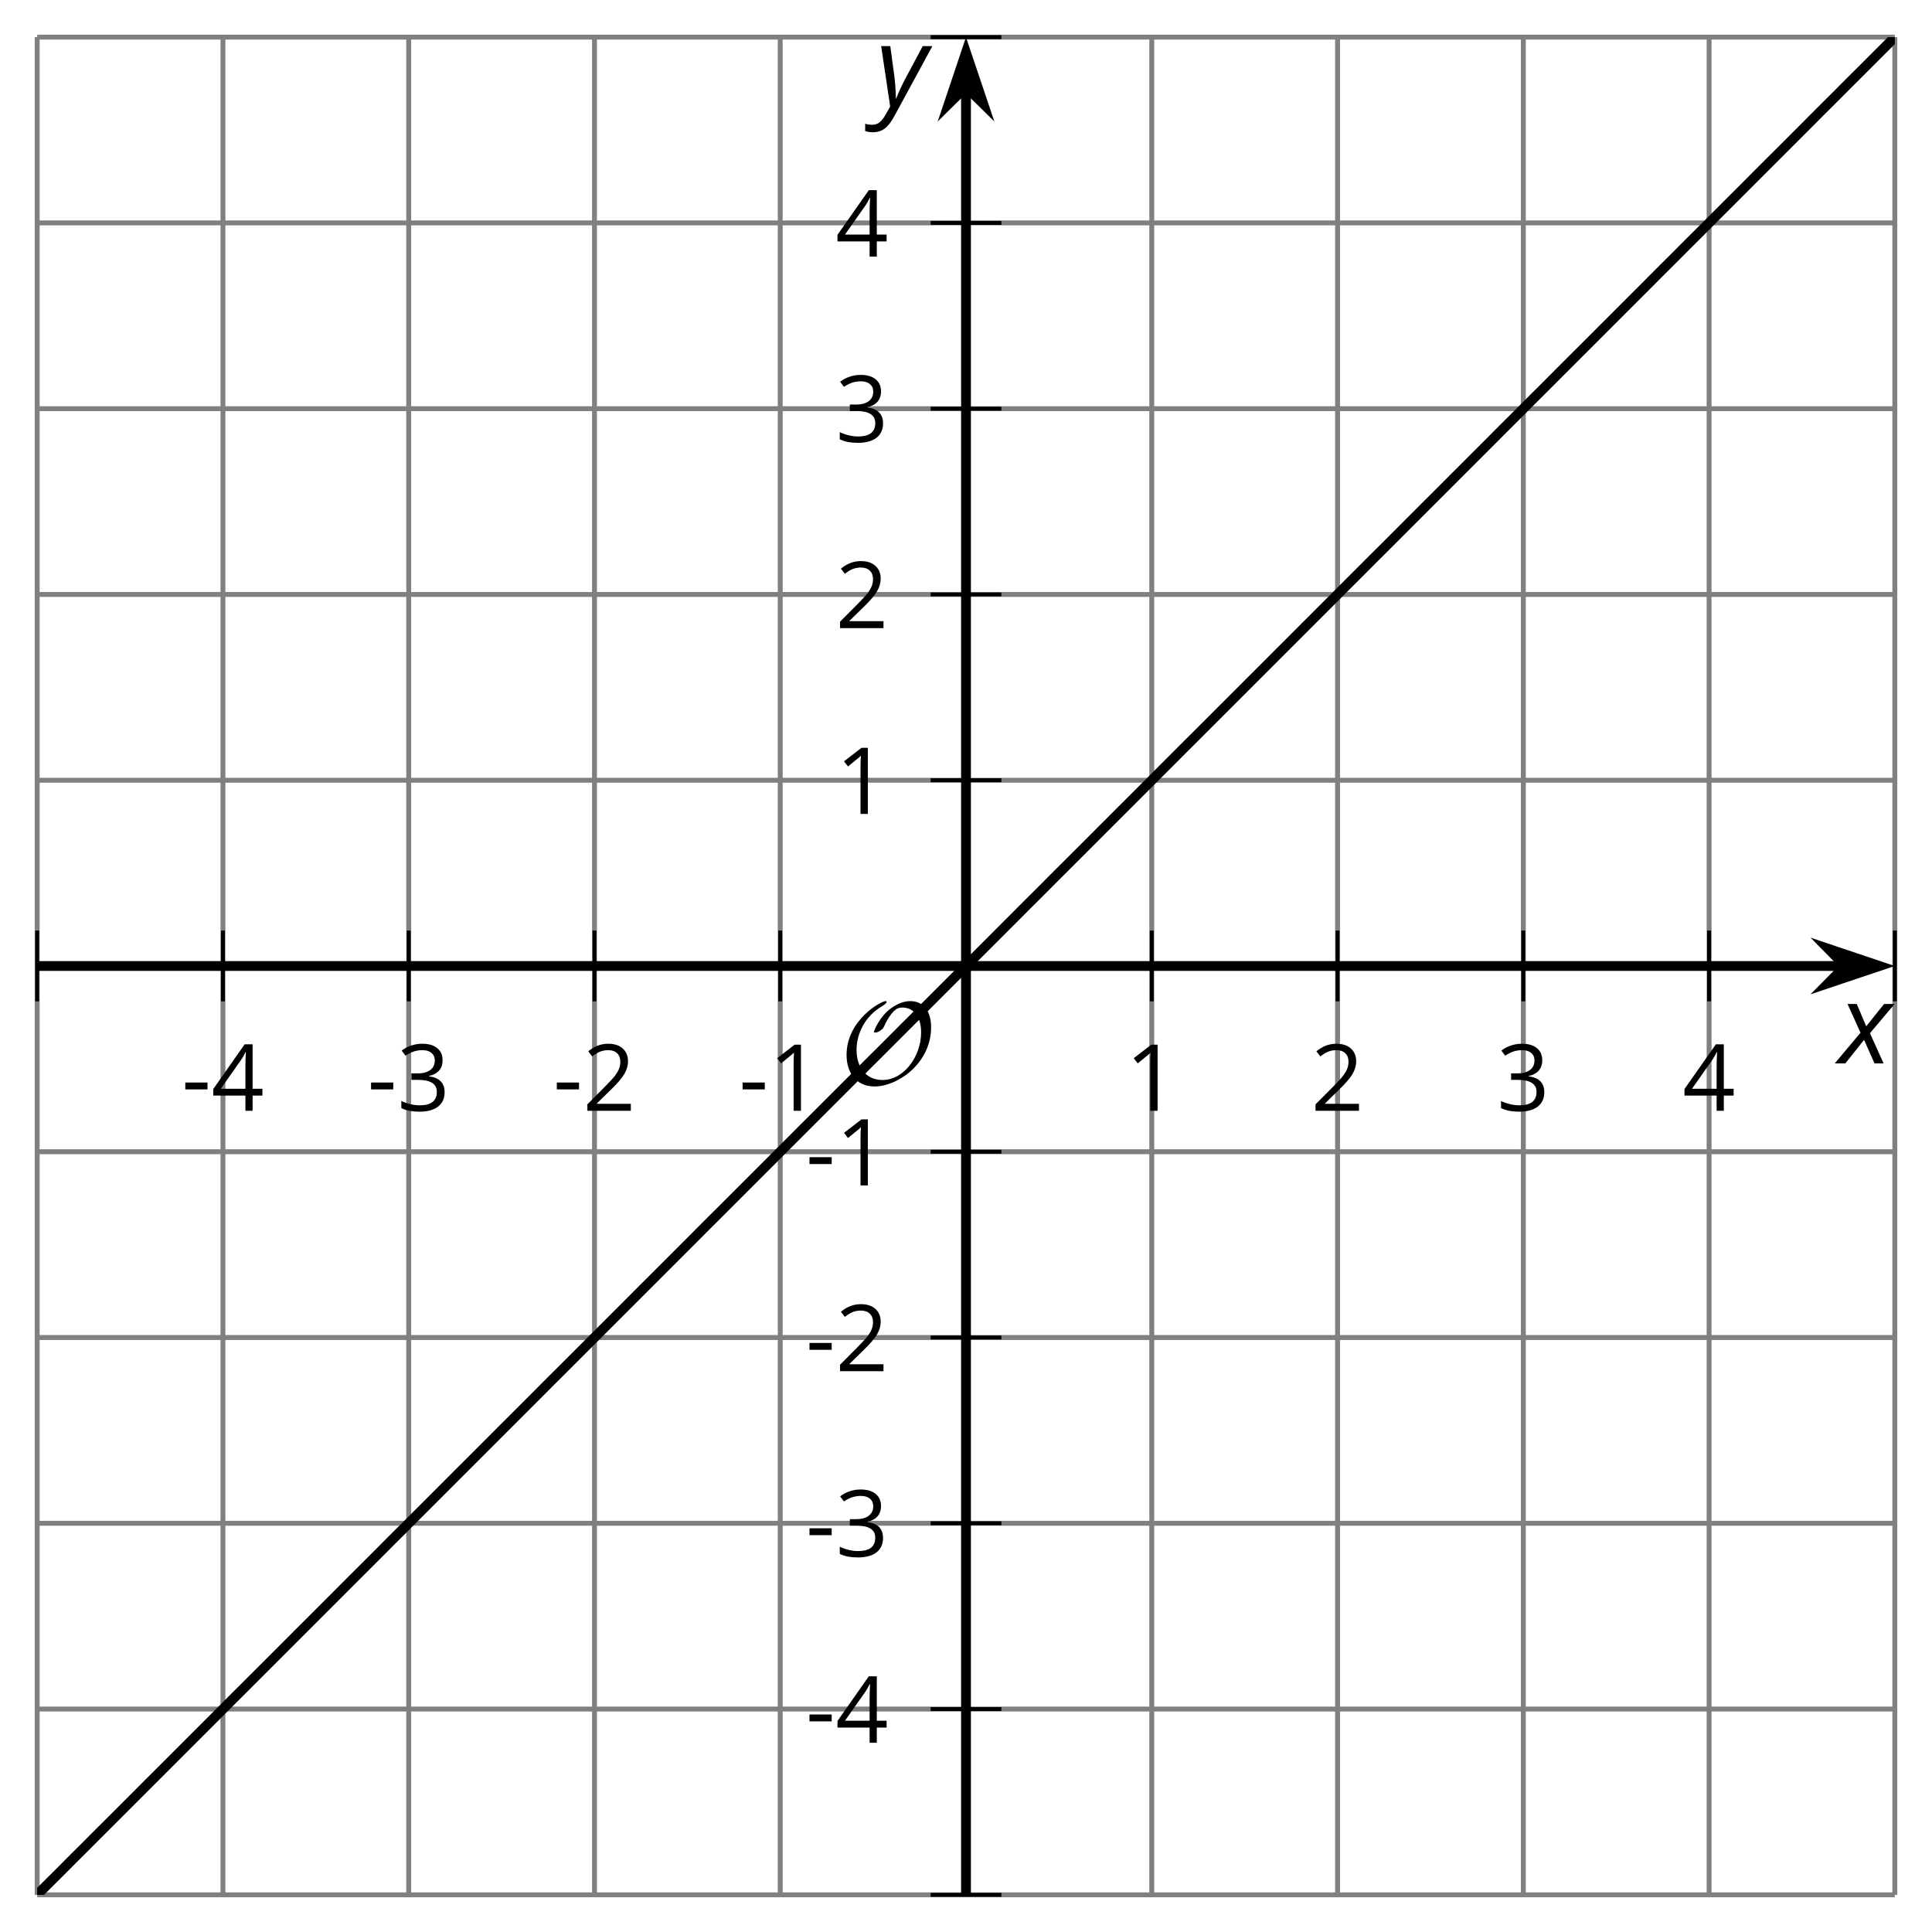 <?xml version='1.0' encoding='UTF-8'?>
<!-- This file was generated by dvisvgm 2.1.3 -->
<svg height='196.742pt' version='1.1' viewBox='-72 -72 196.742 196.742' width='196.742pt' xmlns='http://www.w3.org/2000/svg' xmlns:xlink='http://www.w3.org/1999/xlink'>
<defs>
<clipPath id='clip1'>
<path d='M-68.215 120.957H120.957V-68.219H-68.215Z'/>
</clipPath>
<path d='M9.289 -5.762C9.289 -7.281 8.62 -8.428 7.161 -8.428C5.918 -8.428 4.866 -7.424 4.782 -7.352C3.826 -6.408 3.467 -5.332 3.467 -5.308C3.467 -5.236 3.527 -5.224 3.587 -5.224C3.814 -5.224 4.005 -5.344 4.184 -5.475C4.399 -5.631 4.411 -5.667 4.543 -5.942C4.651 -6.181 4.926 -6.767 5.368 -7.269C5.655 -7.592 5.894 -7.771 6.372 -7.771C7.532 -7.771 8.273 -6.814 8.273 -5.248C8.273 -2.809 6.539 -0.395 4.328 -0.395C2.63 -0.395 1.698 -1.745 1.698 -3.455C1.698 -5.081 2.534 -6.874 4.28 -7.902C4.399 -7.974 4.758 -8.189 4.758 -8.345C4.758 -8.428 4.663 -8.428 4.639 -8.428C4.22 -8.428 0.681 -6.528 0.681 -2.941C0.681 -1.267 1.554 0.263 3.539 0.263C5.87 0.263 9.289 -2.08 9.289 -5.762Z' id='g5-79'/>
<path d='M0.387 -2.178H2.647V-2.878H0.387V-2.178Z' id='g7-13'/>
<path d='M3.292 0V-6.731H2.647L0.866 -5.355L1.271 -4.83C1.92 -5.359 2.288 -5.658 2.366 -5.727S2.518 -5.866 2.583 -5.93C2.56 -5.576 2.546 -5.198 2.546 -4.797V0H3.292Z' id='g7-17'/>
<path d='M4.885 0V-0.709H1.423V-0.746L2.896 -2.187C3.554 -2.827 4.001 -3.352 4.24 -3.771S4.599 -4.609 4.599 -5.037C4.599 -5.585 4.42 -6.018 4.061 -6.344C3.702 -6.667 3.204 -6.828 2.574 -6.828C1.842 -6.828 1.169 -6.57 0.548 -6.054L0.953 -5.534C1.262 -5.778 1.538 -5.944 1.786 -6.036C2.04 -6.128 2.302 -6.174 2.583 -6.174C2.97 -6.174 3.273 -6.068 3.49 -5.856C3.706 -5.649 3.817 -5.364 3.817 -5.005C3.817 -4.751 3.775 -4.512 3.688 -4.291S3.471 -3.844 3.301 -3.61S2.772 -2.988 2.233 -2.44L0.46 -0.658V0H4.885Z' id='g7-18'/>
<path d='M4.632 -5.147C4.632 -5.668 4.452 -6.077 4.088 -6.381C3.725 -6.676 3.218 -6.828 2.564 -6.828C2.164 -6.828 1.786 -6.768 1.427 -6.639C1.064 -6.519 0.746 -6.344 0.47 -6.128L0.856 -5.612C1.192 -5.829 1.487 -5.976 1.75 -6.054S2.288 -6.174 2.583 -6.174C2.97 -6.174 3.278 -6.082 3.499 -5.893C3.729 -5.704 3.84 -5.447 3.84 -5.12C3.84 -4.71 3.688 -4.388 3.379 -4.153C3.071 -3.923 2.657 -3.808 2.132 -3.808H1.459V-3.149H2.122C3.407 -3.149 4.047 -2.739 4.047 -1.925C4.047 -1.013 3.467 -0.557 2.302 -0.557C2.007 -0.557 1.694 -0.594 1.363 -0.672C1.036 -0.746 0.723 -0.856 0.433 -0.999V-0.272C0.714 -0.138 0.999 -0.041 1.298 0.009C1.593 0.064 1.92 0.092 2.274 0.092C3.094 0.092 3.725 -0.083 4.171 -0.424C4.618 -0.769 4.839 -1.266 4.839 -1.906C4.839 -2.353 4.71 -2.716 4.448 -2.993S3.785 -3.439 3.246 -3.508V-3.545C3.688 -3.637 4.029 -3.821 4.273 -4.093C4.512 -4.365 4.632 -4.719 4.632 -5.147Z' id='g7-19'/>
<path d='M5.203 -1.547V-2.242H4.204V-6.768H3.393L0.198 -2.215V-1.547H3.471V0H4.204V-1.547H5.203ZM3.471 -2.242H0.962L3.066 -5.235C3.195 -5.428 3.333 -5.672 3.481 -5.967H3.518C3.485 -5.414 3.471 -4.917 3.471 -4.48V-2.242Z' id='g7-20'/>
<path d='M2.58 -2.398L3.641 0H4.569L3.177 -3.077L5.691 -6.055H4.619L2.796 -3.779L1.834 -6.055H0.895L2.215 -3.122L-0.409 0H0.669L2.58 -2.398Z' id='g4-88'/>
<path d='M0.541 -6.055L1.459 0.099L1.039 0.851C0.834 1.215 0.624 1.492 0.409 1.68C0.199 1.862 -0.061 1.956 -0.365 1.956C-0.613 1.956 -0.856 1.923 -1.088 1.856V2.602C-0.84 2.68 -0.58 2.718 -0.315 2.718C0.155 2.718 0.558 2.597 0.895 2.348S1.569 1.663 1.912 1.028L5.757 -6.055H4.774L2.978 -2.691C2.884 -2.53 2.746 -2.243 2.553 -1.829S2.199 -1.044 2.072 -0.724H2.039C2.039 -1.028 2.022 -1.425 1.989 -1.923C1.95 -2.414 1.917 -2.79 1.878 -3.044L1.47 -6.055H0.541Z' id='g4-89'/>
</defs>
<g id='page1'>
<path d='M-68.215 120.957V-68.219M-49.297 120.957V-68.219M-30.379 120.957V-68.219M-11.461 120.957V-68.219M7.453 120.957V-68.219M45.289 120.957V-68.219M64.207 120.957V-68.219M83.125 120.957V-68.219M102.043 120.957V-68.219M120.957 120.957V-68.219' fill='none' stroke='#808080' stroke-linejoin='bevel' stroke-miterlimit='10.037' stroke-width='0.5'/>
<path d='M-68.215 120.957H120.957M-68.215 102.039H120.957M-68.215 83.121H120.957M-68.215 64.203H120.957M-68.215 45.285H120.957M-68.215 7.453H120.957M-68.215 -11.465H120.957M-68.215 -30.383H120.957M-68.215 -49.301H120.957M-68.215 -68.219H120.957' fill='none' stroke='#808080' stroke-linejoin='bevel' stroke-miterlimit='10.037' stroke-width='0.5'/>
<path d='M-68.215 29.968V22.769M-49.297 29.968V22.769M-30.379 29.968V22.769M-11.461 29.968V22.769M7.453 29.968V22.769M45.289 29.968V22.769M64.207 29.968V22.769M83.125 29.968V22.769M102.043 29.968V22.769M120.957 29.968V22.769' fill='none' stroke='#000000' stroke-linejoin='bevel' stroke-miterlimit='10.037' stroke-width='0.4'/>
<path d='M22.773 120.957H29.973M22.773 102.039H29.973M22.773 83.121H29.973M22.773 64.203H29.973M22.773 45.285H29.973M22.773 7.453H29.973M22.773 -11.465H29.973M22.773 -30.383H29.973M22.773 -49.301H29.973M22.773 -68.219H29.973' fill='none' stroke='#000000' stroke-linejoin='bevel' stroke-miterlimit='10.037' stroke-width='0.4'/>
<path d='M-68.215 26.371H115.664' fill='none' stroke='#000000' stroke-linejoin='bevel' stroke-miterlimit='10.037' stroke-width='1'/>
<path d='M119.383 26.371L114.196 24.625L115.914 26.371L114.196 28.113Z'/>
<path d='M119.383 26.371L114.196 24.625L115.914 26.371L114.196 28.113Z' fill='none' stroke='#000000' stroke-miterlimit='10.037' stroke-width='1'/>
<path d='M26.371 120.957V-62.922' fill='none' stroke='#000000' stroke-linejoin='bevel' stroke-miterlimit='10.037' stroke-width='1'/>
<path d='M26.371 -66.641L24.629 -61.453L26.371 -63.172L28.117 -61.453Z'/>
<path d='M26.371 -66.641L24.629 -61.453L26.371 -63.172L28.117 -61.453Z' fill='none' stroke='#000000' stroke-miterlimit='10.037' stroke-width='1'/>
<g transform='matrix(1 0 0 1 10.911 -76.056)'>
<use x='-64.429' xlink:href='#g7-13' y='117.171'/>
<use x='-61.391' xlink:href='#g7-20' y='117.171'/>
</g>
<g transform='matrix(1 0 0 1 29.828 -76.056)'>
<use x='-64.429' xlink:href='#g7-13' y='117.171'/>
<use x='-61.391' xlink:href='#g7-19' y='117.171'/>
</g>
<g transform='matrix(1 0 0 1 48.745 -76.056)'>
<use x='-64.429' xlink:href='#g7-13' y='117.171'/>
<use x='-61.391' xlink:href='#g7-18' y='117.171'/>
</g>
<g transform='matrix(1 0 0 1 67.663 -76.056)'>
<use x='-64.429' xlink:href='#g7-13' y='117.171'/>
<use x='-61.391' xlink:href='#g7-17' y='117.171'/>
</g>
<g transform='matrix(1 0 0 1 107.016 -76.056)'>
<use x='-64.429' xlink:href='#g7-17' y='117.171'/>
</g>
<g transform='matrix(1 0 0 1 125.934 -76.056)'>
<use x='-64.429' xlink:href='#g7-18' y='117.171'/>
</g>
<g transform='matrix(1 0 0 1 144.851 -76.056)'>
<use x='-64.429' xlink:href='#g7-19' y='117.171'/>
</g>
<g transform='matrix(1 0 0 1 163.768 -76.056)'>
<use x='-64.429' xlink:href='#g7-20' y='117.171'/>
</g>
<g transform='matrix(1 0 0 1 74.475 -11.701)'>
<use x='-64.429' xlink:href='#g7-13' y='117.171'/>
<use x='-61.391' xlink:href='#g7-20' y='117.171'/>
</g>
<g transform='matrix(1 0 0 1 74.475 -30.663)'>
<use x='-64.429' xlink:href='#g7-13' y='117.171'/>
<use x='-61.391' xlink:href='#g7-19' y='117.171'/>
</g>
<g transform='matrix(1 0 0 1 74.475 -49.536)'>
<use x='-64.429' xlink:href='#g7-13' y='117.171'/>
<use x='-61.391' xlink:href='#g7-18' y='117.171'/>
</g>
<g transform='matrix(1 0 0 1 74.475 -68.453)'>
<use x='-64.429' xlink:href='#g7-13' y='117.171'/>
<use x='-61.391' xlink:href='#g7-17' y='117.171'/>
</g>
<g transform='matrix(1 0 0 1 77.513 -106.288)'>
<use x='-64.429' xlink:href='#g7-17' y='117.171'/>
</g>
<g transform='matrix(1 0 0 1 77.513 -125.205)'>
<use x='-64.429' xlink:href='#g7-18' y='117.171'/>
</g>
<g transform='matrix(1 0 0 1 77.513 -144.167)'>
<use x='-64.429' xlink:href='#g7-19' y='117.171'/>
</g>
<g transform='matrix(1 0 0 1 77.513 -163.04)'>
<use x='-64.429' xlink:href='#g7-20' y='117.171'/>
</g>
<path clip-path='url(#clip1)' d='M-68.215 120.957L-67.266 120.003L-66.312 119.054L-65.363 118.105L-64.414 117.152L-63.461 116.203L-62.512 115.253L-61.559 114.3L-60.609 113.351L-59.66 112.402L-58.707 111.449L-57.758 110.5L-56.809 109.55L-55.855 108.597L-54.906 107.648L-53.957 106.699L-53.004 105.746L-52.055 104.797L-51.105 103.847L-50.152 102.894L-49.203 101.945L-48.254 100.992L-47.301 100.043L-46.352 99.093L-45.398 98.14L-44.449 97.191L-43.5 96.242L-42.547 95.289L-41.598 94.339L-40.648 93.39L-39.695 92.437L-38.746 91.488L-37.797 90.539L-36.844 89.585L-35.895 88.636L-34.945 87.687L-33.992 86.734L-33.043 85.785L-32.094 84.832L-31.141 83.882L-30.191 82.933L-29.238 81.98L-28.289 81.031L-27.34 80.082L-26.387 79.129L-25.438 78.179L-24.488 77.23L-23.535 76.277L-22.586 75.328L-21.637 74.379L-20.684 73.425L-19.734 72.476L-18.785 71.527L-17.832 70.574L-16.883 69.625L-15.934 68.671L-14.98 67.722L-14.031 66.773L-13.078 65.82L-12.129 64.871L-11.18 63.922L-10.226 62.968L-9.277 62.019L-8.328 61.07L-7.375 60.117L-6.426 59.167L-5.476 58.218L-4.523 57.265L-3.574 56.316L-2.625 55.367L-1.672 54.414L-0.723 53.464L0.227 52.511L1.18 51.562L2.129 50.613L3.082 49.66L4.031 48.711L4.981 47.761L5.934 46.808L6.883 45.859L7.832 44.91L8.785 43.957L9.734 43.007L10.684 42.058L11.637 41.105L12.586 40.156L13.535 39.207L14.488 38.254L15.438 37.304L16.387 36.351L17.34 35.402L18.289 34.453L19.242 33.5L20.191 32.55L21.141 31.601L22.094 30.648L23.043 29.699L23.992 28.75L24.945 27.797L25.895 26.847L26.844 25.898L27.797 24.945L28.746 23.996L29.695 23.047L30.648 22.093L31.598 21.144L32.546 20.191L33.5 19.242L34.449 18.293L35.398 17.339L36.351 16.39L37.3 15.441L38.254 14.488L39.203 13.539L40.152 12.589L41.105 11.636L42.054 10.687L43.004 9.738L43.957 8.785L44.906 7.836L45.855 6.886L46.808 5.933L47.757 4.984L48.707 4.031L49.66 3.082L50.609 2.132L51.562 1.179L52.511 0.23L53.461 -0.719L54.414 -1.672L55.363 -2.622L56.312 -3.571L57.265 -4.524L58.214 -5.473L59.164 -6.422L60.117 -7.375L61.066 -8.325L62.015 -9.274L62.968 -10.227L63.918 -11.176L64.867 -12.129L65.82 -13.079L66.769 -14.028L67.718 -14.981L68.672 -15.93L69.621 -16.879L70.574 -17.832L71.523 -18.782L72.472 -19.731L73.425 -20.684L74.375 -21.633L75.324 -22.582L76.277 -23.536L77.226 -24.485L78.175 -25.434L79.129 -26.387L80.078 -27.336L81.027 -28.289L81.98 -29.239L82.929 -30.188L83.879 -31.141L84.832 -32.09L85.781 -33.039L86.734 -33.993L87.683 -34.942L88.632 -35.891L89.586 -36.844L90.535 -37.793L91.484 -38.743L92.437 -39.696L93.386 -40.645L94.336 -41.594L95.289 -42.547L96.238 -43.497L97.187 -44.45L98.14 -45.399L99.089 -46.348L100.039 -47.301L100.992 -48.25L101.941 -49.2L102.894 -50.153L103.843 -51.102L104.793 -52.051L105.746 -53.004L106.695 -53.954L107.644 -54.903L108.597 -55.856L109.547 -56.805L110.496 -57.754L111.449 -58.707L112.398 -59.657L113.347 -60.61L114.3 -61.559L115.25 -62.508L116.199 -63.461L117.152 -64.411L118.101 -65.36L119.054 -66.313L120.004 -67.262L120.953 -68.211' fill='none' stroke='#000000' stroke-linejoin='bevel' stroke-miterlimit='10.037' stroke-width='1'/>
<g transform='matrix(1 0 0 1 77.956 -78.796)'>
<use x='-64.429' xlink:href='#g5-79' y='117.171'/>
</g>
<g transform='matrix(1 0 0 1 179.675 -80.88)'>
<use x='-64.429' xlink:href='#g4-88' y='117.171'/>
</g>
<g transform='matrix(1 0 0 1 81.619 -178.422)'>
<use x='-64.429' xlink:href='#g4-89' y='117.171'/>
</g>
</g>
</svg>